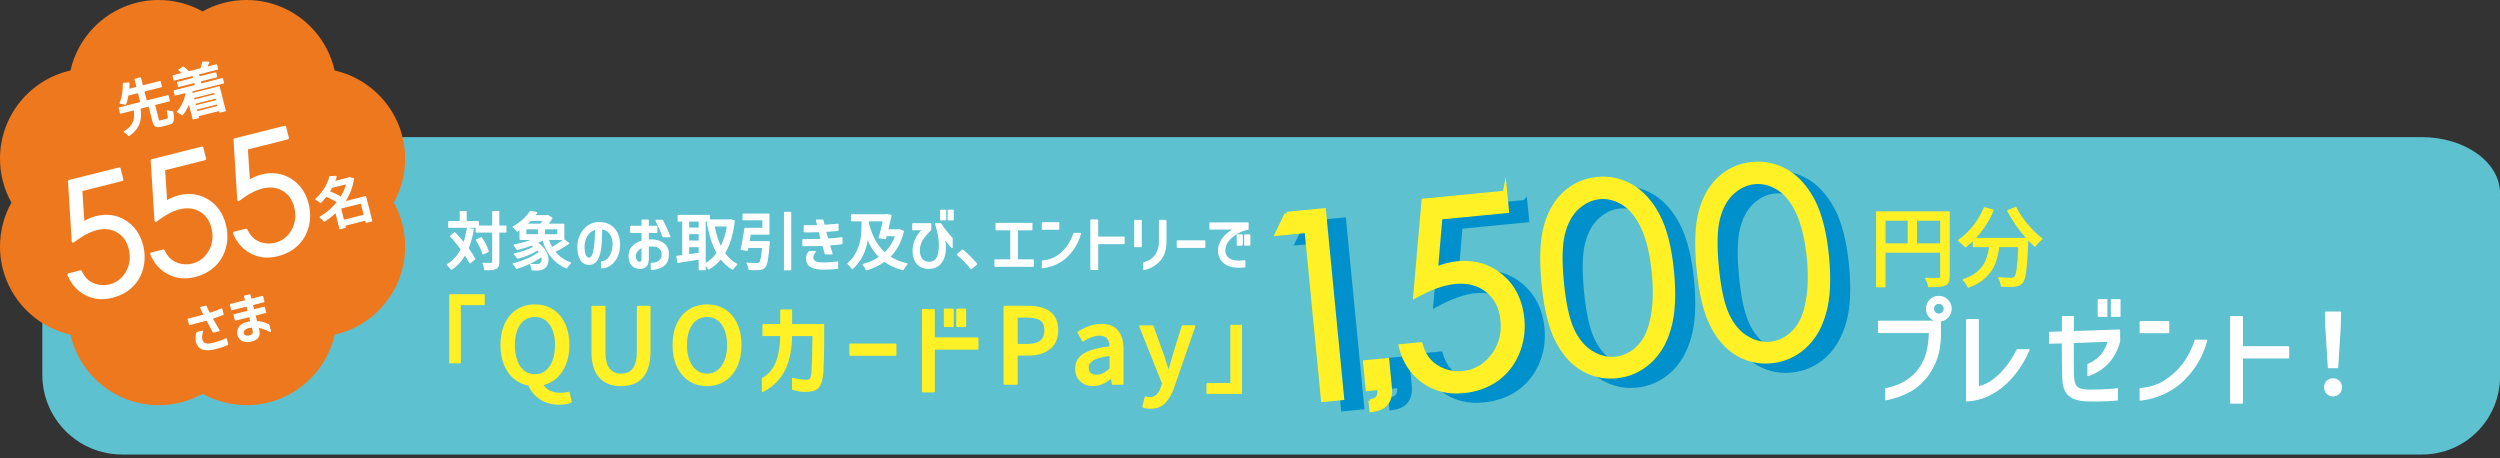 <?xml version="1.0" encoding="UTF-8"?>
<svg id="_レイヤー_1" data-name="レイヤー 1" xmlns="http://www.w3.org/2000/svg" viewBox="0 0 1200 220">
  <rect x="0" y="0" width="1200" height="220" fill="#333333" stroke="none"/>
  <defs>
    <style>
      .cls-1, .cls-2, .cls-3, .cls-4 {
        stroke-width: 0px;
      }

      .cls-1, .cls-5 {
        fill: #0090cb;
      }

      .cls-6, .cls-7, .cls-8, .cls-9 {
        stroke: #fff125;
      }

      .cls-6, .cls-8, .cls-10, .cls-5 {
        stroke-miterlimit: 10;
      }

      .cls-6, .cls-10 {
        fill: none;
        stroke-width: 2.21px;
      }

      .cls-2 {
        fill: #5dc1cf;
      }

      .cls-7, .cls-8, .cls-9, .cls-4 {
        fill: #fff125;
      }

      .cls-7, .cls-9, .cls-11, .cls-12 {
        stroke-linecap: round;
        stroke-linejoin: round;
      }

      .cls-7, .cls-11 {
        stroke-width: .63px;
      }

      .cls-8, .cls-5 {
        stroke-width: 1.57px;
      }

      .cls-3 {
        fill: #ed781e;
      }

      .cls-10, .cls-5 {
        stroke: #0090cb;
      }

      .cls-9 {
        stroke-width: .94px;
      }

      .cls-11, .cls-12 {
        fill: #fff;
        stroke: #fff;
      }

      .cls-12 {
        stroke-width: 1.25px;
      }
    </style>
  </defs>
  <path class="cls-2" d="M1200,92.69c0-14.84-16.85-26.88-37.64-26.88H57.95c-20.79,0-37.64,12.03-37.64,26.88v87.19c0,21.14,17.14,38.28,38.28,38.28h1104.04c20.64,0,37.37-16.73,37.37-37.37v-88.1Z"/>
  <g>
    <path class="cls-11" d="M227.12,110.08c-.59,3.5-1.43,6.54-2.52,9.13,1.48,2,2.56,3.69,3.25,5.07l-2.28,1.91c-.57-1.23-1.36-2.6-2.37-4.1-1.64,2.93-3.82,5.31-6.55,7.13-.18-.28-.48-.66-.88-1.12-.4-.46-.75-.82-1.03-1.06,2.87-1.72,5.12-4.19,6.74-7.4-1.68-2.29-3.41-4.39-5.19-6.31l1.97-1.61c1.25,1.32,2.73,2.99,4.43,5.04.71-2.08,1.26-4.43,1.67-7.04l2.76.37ZM242.8,111.32h-3.43v14.48c0,.85-.11,1.51-.32,1.97-.21.46-.56.83-1.05,1.09-.49.22-1.14.38-1.96.46s-1.91.12-3.26.12c-.06-.42-.18-.92-.35-1.5s-.36-1.08-.56-1.5c1.42.04,2.36.06,2.82.06l1.15-.03c.26,0,.45-.05.56-.15s.17-.27.17-.52v-14.48h-7.95v-2.28h-13.17v-2.61h5.52v-4.8h2.73v4.8h5.86v2.15h7.01v-6.98h2.79v6.98h3.43v2.73ZM231.88,121.88c-.22-.89-.64-1.97-1.24-3.23-.61-1.26-1.25-2.4-1.94-3.41l2.31-1.09c.73,1.03,1.41,2.15,2.03,3.37.63,1.21,1.05,2.26,1.27,3.16l-2.43,1.21Z"/>
    <path class="cls-11" d="M272.96,116.78c-2,1.4-4.27,2.72-6.8,3.97,2.02,2.59,4.57,4.4,7.65,5.43-.28.26-.6.62-.96,1.08-.35.46-.64.89-.86,1.29-5.52-2.18-9.33-6.72-11.41-13.6-.91.57-1.86,1.08-2.85,1.55,1.76,1.17,3.08,2.49,3.95,3.96s1.31,2.9,1.31,4.29c0,.85-.16,1.62-.49,2.31-.32.69-.79,1.22-1.4,1.61-.51.32-1,.55-1.49.68-.49.13-1.06.2-1.73.2-.45,0-1.25-.02-2.43-.06-.04-.42-.13-.87-.26-1.34-.13-.46-.3-.86-.5-1.18.89.08,1.8.12,2.73.12.42,0,.79-.03,1.09-.09.3-.06.58-.19.82-.4.63-.4.94-1.11.94-2.12,0-.53-.08-1.03-.24-1.52-1.62,1.21-3.51,2.33-5.68,3.35s-4.28,1.83-6.34,2.44c-.18-.32-.44-.69-.76-1.09-.32-.41-.62-.74-.88-1,2.27-.53,4.57-1.3,6.92-2.34,2.35-1.03,4.27-2.13,5.77-3.31-.32-.46-.65-.86-.97-1.18-1.29.85-2.81,1.63-4.55,2.35-1.74.72-3.44,1.28-5.1,1.69-.32-.57-.83-1.21-1.52-1.94,1.7-.34,3.43-.83,5.2-1.46s3.26-1.29,4.48-2c-.32-.26-.77-.58-1.33-.94-2.17.83-4.5,1.55-7.01,2.15-.61-.95-1.09-1.63-1.46-2.03,1.68-.32,3.35-.72,5.02-1.2,1.67-.47,3.19-1,4.57-1.59h-6.71v-4.88c-.71.48-1.19.8-1.46.94-.22-.34-.52-.71-.89-1.09-.37-.38-.71-.68-1.02-.88,1.84-.99,3.48-2.15,4.9-3.48,1.43-1.32,2.58-2.65,3.47-3.99l2.91.61c-.42.63-.79,1.12-1.09,1.49h6.04l.45-.12,1.91,1.24c-.53.87-1.24,1.86-2.15,2.97h7.83v7.19h-7.5c.51,1.5,1.12,2.86,1.85,4.1.99-.57,2.02-1.2,3.08-1.91,1.06-.71,1.96-1.36,2.69-1.94l2.25,1.67ZM252.33,109.77v2.97h6.16v-2.97h-6.16ZM254.69,105.71c-.65.67-1.33,1.32-2.06,1.97h6.83c.47-.53.97-1.18,1.52-1.97h-6.28ZM267.8,112.75v-2.97h-6.55v2.97h6.55Z"/>
    <path class="cls-11" d="M293.57,113.26c-.48-1.03-1.13-1.85-1.96-2.44-.83-.6-1.79-.89-2.88-.89,0,3.58-.15,6.58-.45,9s-.88,4.34-1.75,5.77-2.1,2.14-3.72,2.14c-1.82,0-3.17-.77-4.05-2.29-.88-1.53-1.33-3.55-1.35-6.06.02-1.98.42-3.82,1.21-5.52.79-1.7,1.88-3.09,3.26-4.16,1.39-1.07,2.96-1.7,4.72-1.88.24-.02.61-.03,1.09-.03,1.92,0,3.59.41,5.01,1.23,1.42.82,2.52,2,3.32,3.54.8,1.54,1.25,3.36,1.35,5.46.04,1.92-.29,3.75-.99,5.48s-1.7,3.14-3.02,4.22c-1.32,1.08-2.84,1.65-4.58,1.71v-2.82c1.01-.06,1.94-.45,2.79-1.17.85-.72,1.53-1.74,2.03-3.07.5-1.32.76-2.89.76-4.69-.06-1.31-.33-2.49-.81-3.52ZM285.12,120.35c.51-2.48.76-5.4.76-8.75l-.03-1.64c-1.05.2-2.01.72-2.87,1.56-.86.84-1.53,1.88-2,3.11s-.71,2.51-.71,3.82c0,1.68.21,3,.62,3.98.41.97,1.02,1.49,1.81,1.55,1.11.06,1.92-1.15,2.43-3.63Z"/>
    <path class="cls-11" d="M308.25,111.5h-5.49v-2.79h5.49v-3.03h2.85v3.03h4.13v2.79h-4.13v3.85c.38-.08.84-.12,1.37-.12,2.1,0,3.86.41,5.28,1.24.89.53,1.61,1.23,2.17,2.11.56.88.83,1.98.83,3.29,0,1.68-.26,2.97-.77,3.87-.52.9-1.18,1.6-1.99,2.11-.65.38-1.47.71-2.47.99-1,.27-1.96.41-2.87.41v-2.82c1.29,0,2.3-.19,3.01-.58.75-.38,1.31-.86,1.68-1.43.37-.57.56-1.29.56-2.18,0-1.52-.49-2.63-1.47-3.34-.98-.71-2.42-1-4.32-.88h-.27c-.18,0-.42.04-.73.12v6.25c-.06,1.52-.34,2.56-.85,3.13-.83.95-1.91,1.36-3.25,1.24-.71,0-1.48-.18-2.31-.54-.83-.41-1.49-1.08-1.97-2.03s-.73-2.05-.73-3.31c0-.97.19-1.92.58-2.85.4-.93,1.1-1.77,2.09-2.53.99-.76,2.18-1.35,3.58-1.78v-4.22ZM308.25,118.6c-1.05.49-1.88,1.13-2.49,1.94-.61.81-.91,1.66-.91,2.55,0,.48.11.96.32,1.43.21.46.47.83.79,1.09.31.26.6.37.86.33.06.06.21.06.44,0,.23-.06.45-.18.65-.36s.31-.43.33-.76v-6.22ZM317.96,105.8c1.27,2.45,2.46,5.04,3.55,7.77h-3.19c-.89-2.41-2.03-5-3.43-7.77h3.07Z"/>
    <path class="cls-11" d="M352.37,106.01c-.67,6.31-2.22,11.49-4.64,15.54,1.64,2.35,3.6,4.12,5.89,5.31-.32.28-.68.65-1.06,1.11-.38.46-.68.86-.88,1.2-2.21-1.28-4.11-2.97-5.71-5.1-1.54,1.98-3.47,3.66-5.8,5.04-.2-.35-.47-.73-.8-1.15-.33-.42-.65-.77-.96-1.03v2.49h-2.73v-5.19l-10.23,1.67-.52-2.82,1.37-.18,1.49-.18v-16.66h-2.22v-2.61h14.87v2.18h9.62l.49-.09,1.82.48ZM335.68,106.04h-5.19v3.52h5.19v-3.52ZM330.49,112.08v3.7h5.19v-3.7h-5.19ZM330.49,122.34l5.19-.73v-3.28h-5.19v4.01ZM338.41,126.77c2.23-1.17,4.19-2.93,5.89-5.28-1.84-3.26-3.28-7.41-4.31-12.47l2.73-.54c.73,3.96,1.82,7.38,3.28,10.26,1.56-2.95,2.65-6.4,3.28-10.35h-9.62v-2.34h-1.24v20.73Z"/>
    <path class="cls-11" d="M369.21,116.09c-.02.61-.06,1.02-.12,1.24-.26,3.5-.55,6.05-.85,7.66s-.72,2.69-1.24,3.23c-.32.36-.69.63-1.09.79-.4.16-.93.26-1.58.3-.45.06-1.06.09-1.85.09-.91,0-1.87-.03-2.88-.09-.04-.46-.15-.97-.33-1.52-.18-.55-.41-1.02-.7-1.43,1.48.14,3.02.21,4.64.21.34,0,.62-.02.82-.06.2-.04.38-.13.55-.27.34-.3.64-1.05.88-2.23.24-1.18.47-2.96.67-5.33h-7.19l-.3,1.46-2.82-.46c.3-1.29.62-2.88.96-4.75.33-1.87.61-3.63.84-5.26h8.65v-4.25h-9.56v-2.61h12.32v9.5h-8.95l-.49,2.94-.15.82h9.8ZM376.62,101.98h2.85v27.46h-2.85v-27.46Z"/>
    <path class="cls-11" d="M386.07,108.38c.51.02,1.35.03,2.52.03h3.98c-.32-1.21-.54-2.12-.64-2.73h3l.15.73c.1.48.25,1.08.45,1.79.36-.02.96-.06,1.78-.12s1.57-.12,2.26-.18l2.61-.24v2.82c-1.88.26-3.87.43-5.98.49.26,1.11.63,2.4,1.09,3.85,2.49-.16,4.76-.38,6.83-.67v2.76c-1.15.2-3.18.4-6.07.61.26.99.7,2.43,1.3,4.31h-3.16l-.42-1.52-.73-2.61-3.91.12-5.71.03v-2.73c3.18-.04,6.12-.1,8.83-.18l-.97-3.82c-2.02.08-3.78.12-5.28.12l-1.94-.03v-2.82ZM391.29,120.76c-.83,1.2-1.24,2.12-1.24,2.79,0,.47.15.92.45,1.37.36.53.92.89,1.67,1.08.75.19,1.89.29,3.43.29,1.96,0,4.1-.16,6.4-.49v2.91c-.91.12-1.98.22-3.22.3-1.23.08-2.38.12-3.43.12-2.83,0-4.9-.41-6.19-1.24-1.3-.83-1.94-2.14-1.94-3.94,0-.57.09-1.1.26-1.59.17-.5.5-1.03.99-1.59h2.82Z"/>
    <path class="cls-11" d="M433.58,111.05c-1.17,4.98-3.37,9.04-6.58,12.2,2.41,1.6,5.19,2.75,8.35,3.46-.3.3-.65.73-1.03,1.27-.38.55-.69,1.03-.91,1.46-3.48-.93-6.43-2.31-8.86-4.13-2.49,1.8-5.37,3.19-8.65,4.16-.16-.38-.4-.82-.71-1.32-.31-.49-.61-.88-.89-1.17,3.05-.79,5.72-1.98,8.01-3.58-2.43-2.33-4.41-5.37-5.95-9.14-.79,6.09-3.22,10.99-7.28,14.69-.22-.37-.54-.79-.94-1.28-.41-.49-.77-.86-1.09-1.12,1.92-1.74,3.38-3.67,4.38-5.78,1-2.11,1.65-4.18,1.96-6.19.3-2.01.46-4.12.46-6.33v-2.34h-5.1v-2.76h16.2l.52-.12,2.18.37c-.53,2.53-1.05,4.85-1.58,6.98h5.07l.52-.12,1.94.79ZM416.71,107.01c1.56,6.31,4.21,11.14,7.95,14.47,2.49-2.33,4.27-5.14,5.34-8.43h-4.64l-.39,1.46-2.91-.43c.75-2.63,1.43-5.35,2.03-8.16h-7.37v1.09Z"/>
    <path class="cls-11" d="M438.18,110.23v-2.79h8.5v2.88c-.59.55-1.42,1.43-2.49,2.64-.95,1.09-1.68,2.25-2.2,3.47-.52,1.23-.77,2.43-.77,3.63,0,1.88.41,3.34,1.23,4.37.82,1.03,2,1.55,3.54,1.55,1.68,0,2.93-.67,3.75-2.02.82-1.35,1.23-3.43,1.23-6.27,0-1.64-.15-3.23-.45-4.78s-.76-3.37-1.37-5.48h2.37c1.32,2.06,3.14,4.37,5.46,6.92v4.46c-1.11-1.09-2.37-2.68-3.76-4.77.34,2.02.52,3.71.52,5.07-.02,1.88-.33,3.55-.94,5.01-.61,1.46-1.5,2.6-2.69,3.41s-2.61,1.23-4.29,1.23c-2.47,0-4.36-.81-5.67-2.43-1.32-1.62-1.91-3.82-1.79-6.62.14-1.88.61-3.63,1.4-5.23.79-1.61,1.89-3.03,3.31-4.26h-4.86ZM451.56,100.97h2.31v4.49h-2.31v-4.49ZM455.17,100.97h2.31v4.49h-2.31v-4.49Z"/>
    <path class="cls-11" d="M466.19,128.92c-.93-1.15-1.99-2.33-3.19-3.54s-2.34-2.26-3.43-3.17l2.49-2.18c1.05.87,2.21,1.94,3.47,3.2s2.34,2.43,3.23,3.51l-2.58,2.18Z"/>
    <path class="cls-11" d="M477.63,124.8h7.62v-14.57h-7.07v-2.94h17.08v2.94h-6.95v14.57h7.59v2.94h-18.27v-2.94Z"/>
    <path class="cls-11" d="M500.38,106.98h7.77v2.97h-7.77v-2.97ZM518.59,112.08c-.75,2.79-1.92,5.31-3.52,7.56s-3.33,4-5.19,5.28c-1.62,1.09-3.19,1.91-4.72,2.44-1.53.54-3.12.91-4.78,1.11v-3.12c1.4-.1,2.74-.37,4.04-.82s2.61-1.17,3.95-2.18c3.3-2.43,5.67-5.85,7.13-10.26h3.1Z"/>
    <path class="cls-11" d="M539.52,116.88h-12.68v12.41h-3.16v-23.67h3.16v8.25h12.68v3Z"/>
    <path class="cls-11" d="M544.73,105.86h3v12.47h-3v-12.47ZM549.1,126.13c1.84-.43,3.4-1.26,4.67-2.52.83-.85,1.5-1.9,2.02-3.16.52-1.25.78-2.71.81-4.37v-10.23h3v10.23c-.02,4.43-1.38,7.79-4.07,10.08-1.07.91-2.12,1.6-3.16,2.08-1.03.47-2.12.84-3.28,1.11v-3.22Z"/>
    <path class="cls-11" d="M565.14,115.66h13.11v3h-13.11v-3Z"/>
    <path class="cls-11" d="M580.82,109.86v-2.79h18.21v2.94c-1.64.22-3.23.78-4.76,1.67-3.52,2.02-5.58,4.27-6.19,6.74-.16.69-.24,1.29-.24,1.82,0,.75.14,1.43.42,2.06.38.85,1,1.53,1.84,2.05.84.52,1.83.83,2.96.96.67.06,1.26.09,1.79.09.79,0,1.66-.07,2.61-.21v2.88c-.71.08-1.55.12-2.52.12-.61,0-1.28-.02-2-.06-2.25-.18-4.08-.9-5.49-2.15-1.68-1.5-2.52-3.38-2.52-5.64,0-.2.02-.55.06-1.03.32-1.98,1.06-3.69,2.2-5.11,1.14-1.43,2.9-2.87,5.26-4.32h-11.62ZM593.93,112.81h2.31v4.8h-2.31v-4.8ZM597.54,112.81h2.31v4.8h-2.31v-4.8Z"/>
  </g>
  <g>
    <path class="cls-9" d="M216.07,141.69h16.15v4.31h-11.49v27.94h-4.66v-32.25Z"/>
    <path class="cls-9" d="M259.45,191.32c-2.48-1.66-4.3-3.87-5.47-6.65-2.68-.47-5.01-1.53-7-3.19s-3.54-3.84-4.64-6.55c-1.1-2.71-1.65-5.82-1.65-9.33,0-3.88.68-7.26,2.03-10.13,1.35-2.88,3.24-5.07,5.67-6.6,2.42-1.52,5.21-2.28,8.35-2.28s5.98.76,8.4,2.28c2.42,1.52,4.31,3.72,5.67,6.6,1.35,2.87,2.03,6.25,2.03,10.13,0,3.41-.53,6.44-1.58,9.1-1.05,2.66-2.53,4.82-4.41,6.5-1.89,1.67-4.11,2.77-6.65,3.31.8,1.5,1.98,2.63,3.54,3.39s3.3,1.13,5.24,1.13c1.37,0,2.67-.18,3.91-.55l1.1,4.36c-.64.3-1.45.53-2.43.7-.99.17-2.06.25-3.24.25-3.44,0-6.4-.83-8.88-2.48ZM262.09,178.35c1.52-1.17,2.7-2.85,3.54-5.04.84-2.19,1.25-4.76,1.25-7.7s-.42-5.32-1.25-7.42c-.84-2.11-2.02-3.72-3.54-4.84-1.52-1.12-3.3-1.68-5.34-1.68s-3.82.56-5.34,1.68c-1.52,1.12-2.69,2.73-3.51,4.84-.82,2.11-1.23,4.58-1.23,7.42s.41,5.51,1.23,7.7c.82,2.19,1.99,3.87,3.51,5.04,1.52,1.17,3.3,1.75,5.34,1.75s3.82-.59,5.34-1.75Z"/>
    <path class="cls-9" d="M287.94,180.93c-2.41-2.63-3.61-6.81-3.61-12.56v-21.12h5.82v21.52c0,3.95.7,6.77,2.11,8.48,1.4,1.71,3.34,2.56,5.82,2.56,5.38,0,8.08-3.68,8.08-11.03v-21.52h5.62v21.12c0,11-4.56,16.5-13.69,16.5-4.35,0-7.72-1.31-10.13-3.94Z"/>
    <path class="cls-9" d="M331,182.51c-2.42-1.57-4.31-3.8-5.67-6.7-1.36-2.89-2.03-6.3-2.03-10.21s.68-7.26,2.03-10.13c1.35-2.88,3.24-5.07,5.67-6.6,2.42-1.52,5.21-2.28,8.35-2.28s5.98.76,8.4,2.28c2.42,1.52,4.31,3.72,5.67,6.6,1.35,2.87,2.03,6.25,2.03,10.13s-.68,7.32-2.03,10.21-3.25,5.12-5.69,6.7c-2.44,1.57-5.23,2.36-8.38,2.36s-5.93-.79-8.35-2.36ZM344.67,178.05c1.54-1.17,2.73-2.82,3.56-4.96.84-2.14,1.25-4.63,1.25-7.47s-.42-5.32-1.25-7.42c-.84-2.11-2.02-3.72-3.54-4.84-1.52-1.12-3.3-1.68-5.34-1.68s-3.82.56-5.34,1.68c-1.52,1.12-2.69,2.73-3.51,4.84-.82,2.11-1.23,4.58-1.23,7.42s.42,5.33,1.25,7.47c.84,2.14,2.01,3.79,3.54,4.96,1.52,1.17,3.28,1.76,5.29,1.76s3.78-.59,5.32-1.76Z"/>
    <path class="cls-9" d="M366.44,160.85v-4.86h8.53v-7.02h4.77v7.02h15.4v6.32c0,6.72-.12,12.05-.35,16-.2,2.61-.59,4.56-1.18,5.84-.59,1.29-1.28,2.14-2.08,2.56-.8.42-1.89.69-3.26.83-.8.07-1.39.1-1.76.1-.87,0-1.68-.06-2.43-.18s-1.45-.25-2.08-.4c-.64-.15-1.09-.26-1.36-.33v-4.91c.9.27,1.94.48,3.11.65,1.17.17,2.27.27,3.31.3.63-.03,1.13-.13,1.48-.28.35-.15.64-.48.88-1,.23-.52.4-1.29.5-2.33.13-1.64.25-4.13.35-7.47.1-3.34.15-6.4.15-9.18v-1.66h-10.68c-.03,6.35-1.08,11.75-3.13,16.2-2.06,4.45-5.54,7.99-10.46,10.63v-5.92c3.18-1.77,5.42-4.44,6.75-8,1.32-3.56,2.01-7.87,2.08-12.91h-8.53Z"/>
    <path class="cls-9" d="M408.16,165.36h21.67v4.96h-21.67v-4.96Z"/>
    <path class="cls-9" d="M469.2,167.37h-20.97v20.51h-5.22v-39.12h5.22v13.64h20.97v4.97ZM453.51,148.61h3.81v7.92h-3.81v-7.92ZM459.47,148.61h3.81v7.92h-3.81v-7.92Z"/>
    <path class="cls-9" d="M493.38,147.25c9.4,0,14.09,3.73,14.09,11.19,0,3.88-1.26,6.81-3.79,8.8-2.53,1.99-5.89,2.98-10.11,2.98h-5.57v13.99h-5.82v-36.97h11.18ZM493.03,165.56c2.98,0,5.17-.58,6.6-1.73s2.13-2.95,2.13-5.39-.73-4-2.18-4.99-3.7-1.48-6.75-1.48h-4.82v13.59h5.01Z"/>
    <path class="cls-9" d="M518.81,182.69c-1.51-1.45-2.26-3.38-2.26-5.79,0-2.94,1.31-5.23,3.94-6.85,2.62-1.62,6.81-2.75,12.56-3.39-.07-4.01-1.82-6.02-5.27-6.02-2.37,0-5.03.94-7.97,2.81l-2.16-3.91c3.81-2.41,7.52-3.61,11.14-3.61,3.38,0,5.89,1.01,7.55,3.03,1.66,2.02,2.48,4.91,2.48,8.65v16.6h-4.71l-.45-3.16h-.2c-2.94,2.54-5.87,3.81-8.78,3.81-2.41,0-4.36-.73-5.87-2.18ZM529.69,179.53c1.04-.52,2.16-1.33,3.36-2.43v-6.77c-3.95.47-6.75,1.2-8.43,2.21-1.67,1-2.51,2.33-2.51,3.96,0,1.3.39,2.26,1.18,2.88.79.62,1.83.93,3.13.93,1.14,0,2.22-.26,3.26-.78Z"/>
    <path class="cls-9" d="M548.8,195.2l1.1-4.51c.9.27,1.57.4,2.01.4,2.67,0,4.6-1.72,5.77-5.17l.55-1.91-10.93-27.39h5.92l5.12,14.19c.4,1.1.73,2.17,1,3.21l1.51,4.56h.25l2.16-7.78,4.41-14.19h5.62l-10.13,29.24c-1.17,3.24-2.59,5.7-4.26,7.37-1.67,1.67-3.88,2.51-6.62,2.51-1.3,0-2.46-.18-3.46-.55Z"/>
    <path class="cls-9" d="M595.7,188.63h-16.15v-4.31h11.49v-27.94h4.66v32.25Z"/>
  </g>
  <g>
    <path class="cls-7" d="M935.56,132.71c0,1.15-.15,2.04-.46,2.67-.31.63-.84,1.11-1.6,1.45-.7.28-1.63.47-2.8.57-1.16.1-2.8.15-4.9.15-.08-.56-.27-1.23-.55-2-.28-.77-.57-1.41-.88-1.91,1.79.06,3.06.08,3.78.08l2.4-.04c.39,0,.67-.07.82-.21.15-.14.23-.41.23-.8v-11.69h-26.87v16.61h-3.91v-35.82h34.73v30.95ZM904.74,105.63v11.48h11.27v-11.48h-11.27ZM919.88,117.11h11.73v-11.48h-11.73v11.48Z"/>
    <path class="cls-7" d="M967.56,99.61c1.32,2.69,3.16,5.44,5.51,8.24,2.36,2.8,4.7,5.06,7.02,6.77-.53.45-1.12,1.01-1.77,1.68-.64.67-1.15,1.28-1.51,1.81-1.21-1.04-2.38-2.19-3.53-3.45,0,.84-.01,1.39-.04,1.64-.28,6.48-.6,11.1-.97,13.88-.37,2.77-.9,4.57-1.6,5.38-.45.56-.92.96-1.43,1.2-.51.24-1.18.41-2.02.53-.67.08-1.54.13-2.61.13-1.26,0-2.57-.04-3.91-.13-.03-.59-.16-1.26-.4-2-.24-.74-.54-1.39-.9-1.96,1.99.2,3.97.29,5.93.29.45,0,.81-.04,1.07-.13.27-.08.51-.24.74-.46.48-.51.87-1.87,1.18-4.1.31-2.23.56-5.77.76-10.62h-9.71c-.39,3.08-1.05,5.81-1.98,8.18-.92,2.37-2.4,4.53-4.42,6.48-2.02,1.95-4.74,3.55-8.16,4.81-.22-.5-.58-1.11-1.07-1.83-.49-.72-.96-1.27-1.41-1.66,3.05-1.01,5.47-2.32,7.23-3.93,1.77-1.61,3.05-3.39,3.85-5.34.8-1.95,1.37-4.18,1.7-6.71h-7.86v-3.24c-1.15,1.18-2.42,2.31-3.83,3.41-.34-.42-.86-.95-1.56-1.6-.7-.65-1.29-1.15-1.77-1.51,2.63-1.77,5.04-4.03,7.23-6.79,2.19-2.76,3.92-5.72,5.21-8.89l4.16,1.22c-1.07,2.52-2.36,4.94-3.89,7.25-1.53,2.31-3.2,4.42-5.02,6.33h25.31c-1.77-1.93-3.47-4.07-5.11-6.41s-3.05-4.66-4.23-6.96l3.78-1.51Z"/>
    <path class="cls-11" d="M901.77,159.53v-5.31h29.58v6.27c0,4.64-.7,8.76-2.1,12.38-1.4,3.61-3.25,6.71-5.55,9.29-1.98,2.23-4.14,4.02-6.48,5.37-3.83,2.12-7.83,3.57-12.01,4.35v-5.26c2.44-.5,4.73-1.21,6.85-2.15,2.12-.94,4.18-2.27,6.16-4.01,2.37-2.16,4.25-4.85,5.63-8.07,1.38-3.22,2.16-7.51,2.34-12.85h-24.43ZM926.47,144.02c1.13-1.13,2.51-1.7,4.14-1.7s3.02.58,4.17,1.73c1.15,1.15,1.73,2.54,1.73,4.17s-.58,3.01-1.73,4.14c-1.15,1.13-2.54,1.7-4.17,1.7s-3.01-.57-4.14-1.7c-1.13-1.13-1.7-2.51-1.7-4.14s.57-3.03,1.7-4.19ZM933.27,148.21c0-.78-.26-1.42-.77-1.91-.51-.5-1.14-.75-1.88-.75s-1.36.25-1.86.75c-.5.49-.74,1.13-.74,1.91s.25,1.36.74,1.86c.49.5,1.12.75,1.86.75s1.37-.25,1.88-.75c.51-.49.77-1.12.77-1.86Z"/>
    <path class="cls-11" d="M973.9,167.92c-1.7,4.04-3.89,7.77-6.58,11.21-2.69,3.43-5.51,6.12-8.45,8.07-2.66,1.77-5.13,3.04-7.43,3.8-2.3.76-4.76,1.23-7.38,1.41v-38.98h5.47v32.29c2.83-.6,5.36-1.81,7.59-3.61,2.27-1.77,4.3-3.81,6.11-6.11,1.81-2.3,3.49-4.99,5.05-8.07h5.63Z"/>
    <path class="cls-11" d="M983.83,164.68v-5.1l6.21-.21v-7.38h5.1v7.22l22.2-.75.05,5.31c-1.1,4.11-2.89,7.53-5.37,10.25-2.48,2.73-5.74,4.82-9.77,6.27v-5.31c2.65-1.17,4.76-2.67,6.32-4.51,1.56-1.84,2.73-4.09,3.51-6.75l-16.94.64-.05,7.81c0,3.47.05,6.46.16,8.98.14,1.59.44,2.82.9,3.67s1.15,1.46,2.07,1.83c.92.37,2.23.59,3.93.66h1.59c2.19,0,4.58-.06,7.14-.19,2.57-.12,4.38-.29,5.44-.5v5.31c-3.29.32-6.66.48-10.09.48-1.91,0-3.38-.02-4.41-.05-3.86-.11-6.7-.94-8.53-2.5s-2.84-4.04-3.05-7.44c-.18-6.27-.27-12.23-.27-17.9l-6.16.16ZM1007.2,143.91h4.04v7.86h-4.04v-7.86ZM1013.52,143.91h4.03v7.86h-4.03v-7.86Z"/>
    <path class="cls-11" d="M1027.33,154.43h13.6v5.2h-13.6v-5.2ZM1059.2,163.35c-1.31,4.89-3.36,9.3-6.16,13.23-2.8,3.93-5.82,7.01-9.08,9.24-2.83,1.91-5.58,3.34-8.26,4.27-2.67.94-5.46,1.59-8.37,1.94v-5.47c2.44-.18,4.8-.65,7.06-1.43,2.26-.78,4.57-2.05,6.9-3.83,5.77-4.25,9.93-10.23,12.48-17.95h5.42Z"/>
    <path class="cls-11" d="M1098.5,171.74h-22.2v21.72h-5.52v-41.43h5.52v14.45h22.2v5.26Z"/>
    <path class="cls-11" d="M1117.01,188.82c-.76-.76-1.14-1.73-1.14-2.9s.38-2.13,1.14-2.89c.76-.76,1.71-1.14,2.84-1.14s2.08.38,2.84,1.14,1.14,1.73,1.14,2.89-.38,2.14-1.14,2.9-1.71,1.14-2.84,1.14-2.08-.38-2.84-1.14ZM1117.67,176.41l-1.22-19.55-.16-7.01h7.12l-.16,7.01-1.22,19.55h-4.35Z"/>
  </g>
  <g>
    <g>
      <g>
        <g>
          <path class="cls-10" d="M627.34,107.23l17.67-1.71,8.72,89.92-8.93.87-7.86-81.12-14.12,1.37,4.53-9.32Z"/>
          <path class="cls-10" d="M732.04,97.08l.83,8.56-31.95,3.1-2.12,24.96c3.8-1.53,7.26-2.44,10.4-2.74,8.18-.79,15.2,1.29,21.04,6.26,5.84,4.97,9.18,11.73,10.01,20.29.57,5.91-.27,11.46-2.52,16.66-2.25,5.19-5.59,9.33-10,12.41-4.41,3.08-9.67,4.92-15.79,5.51-7.29.71-13.66-.93-19.11-4.9-5.44-3.98-9-9.46-10.67-16.46l9.23-.89c1.03,3.4,2.47,6.1,4.33,8.1,1.86,2,4.23,3.53,7.11,4.58,2.88,1.06,5.83,1.44,8.84,1.15,5.91-.57,10.77-3.3,14.57-8.19,3.81-4.88,5.38-10.69,4.73-17.4-.59-6.06-2.98-10.8-7.18-14.22-4.2-3.41-9.5-4.81-15.9-4.19-5.3.51-11.56,2.74-18.79,6.69l3.98-45.49,38.94-3.77Z"/>
          <path class="cls-10" d="M750.7,140.69c-1.15-11.86-.77-21.15,1.15-27.88,1.92-6.73,5.04-11.99,9.36-15.78s9.36-5.97,15.1-6.53c5.83-.56,11.27.61,16.32,3.51,5.05,2.9,9.28,7.58,12.68,14.04,3.4,6.46,5.65,15.35,6.75,26.68,1.09,11.29.61,20.41-1.45,27.35-2.06,6.95-5.31,12.35-9.75,16.22-4.44,3.86-9.57,6.08-15.4,6.65-5.75.56-11.08-.59-16.01-3.45-4.93-2.85-9-7.43-12.22-13.72-3.22-6.29-5.4-15.32-6.55-27.1ZM759.22,140.02c.99,10.16,2.64,17.75,4.95,22.77,2.32,5.03,5.38,8.71,9.19,11.06,3.81,2.35,7.68,3.33,11.64,2.95,3.99-.39,7.59-2.06,10.8-5.03,3.21-2.97,5.45-7.17,6.74-12.6,1.62-6.62,1.99-14.44,1.12-23.45-.88-9.05-2.6-16.37-5.15-21.95-2.56-5.58-5.73-9.53-9.51-11.86-3.78-2.33-7.63-3.31-11.54-2.93-3.99.39-7.61,2.09-10.86,5.1-3.25,3.01-5.53,7.21-6.86,12.58-1.33,5.38-1.5,13.17-.51,23.36Z"/>
          <path class="cls-10" d="M825.09,133.48c-1.15-11.86-.77-21.15,1.15-27.88s5.04-11.99,9.36-15.78c4.32-3.79,9.36-5.97,15.1-6.53,5.83-.56,11.27.61,16.32,3.51,5.05,2.9,9.28,7.58,12.68,14.04,3.4,6.46,5.65,15.35,6.75,26.68,1.09,11.29.61,20.41-1.45,27.35-2.06,6.95-5.31,12.35-9.75,16.22-4.44,3.86-9.57,6.08-15.4,6.64-5.75.56-11.08-.59-16.01-3.44-4.93-2.86-9-7.43-12.22-13.72-3.22-6.29-5.4-15.32-6.55-27.1ZM833.61,132.81c.99,10.16,2.64,17.75,4.95,22.77,2.32,5.03,5.38,8.71,9.19,11.06,3.81,2.35,7.68,3.33,11.64,2.95,3.99-.39,7.59-2.06,10.8-5.03,3.21-2.97,5.45-7.17,6.74-12.6,1.62-6.62,1.99-14.44,1.12-23.45-.88-9.05-2.6-16.37-5.15-21.95-2.56-5.58-5.73-9.53-9.51-11.86-3.78-2.33-7.63-3.31-11.54-2.93-3.99.39-7.61,2.09-10.86,5.1-3.25,3.01-5.53,7.21-6.86,12.58-1.33,5.38-1.5,13.17-.51,23.36Z"/>
        </g>
        <g>
          <path class="cls-1" d="M627.34,107.23l17.67-1.71,8.72,89.92-8.93.87-7.86-81.12-14.12,1.37,4.53-9.32Z"/>
          <path class="cls-1" d="M732.04,97.08l.83,8.56-31.95,3.1-2.12,24.96c3.8-1.53,7.26-2.44,10.4-2.74,8.18-.79,15.2,1.29,21.04,6.26,5.84,4.97,9.18,11.73,10.01,20.29.57,5.91-.27,11.46-2.52,16.66-2.25,5.19-5.59,9.33-10,12.41-4.41,3.08-9.67,4.92-15.79,5.51-7.29.71-13.66-.93-19.11-4.9-5.44-3.98-9-9.46-10.67-16.46l9.23-.89c1.03,3.4,2.47,6.1,4.33,8.1,1.86,2,4.23,3.53,7.11,4.58,2.88,1.06,5.83,1.44,8.84,1.15,5.91-.57,10.77-3.3,14.57-8.19,3.81-4.88,5.38-10.69,4.73-17.4-.59-6.06-2.98-10.8-7.18-14.22-4.2-3.41-9.5-4.81-15.9-4.19-5.3.51-11.56,2.74-18.79,6.69l3.98-45.49,38.94-3.77Z"/>
          <path class="cls-1" d="M750.7,140.69c-1.15-11.86-.77-21.15,1.15-27.88,1.92-6.73,5.04-11.99,9.36-15.78s9.36-5.97,15.1-6.53c5.83-.56,11.27.61,16.32,3.51,5.05,2.9,9.28,7.58,12.68,14.04,3.4,6.46,5.65,15.35,6.75,26.68,1.09,11.29.61,20.41-1.45,27.35-2.06,6.95-5.31,12.35-9.75,16.22-4.44,3.86-9.57,6.08-15.4,6.65-5.75.56-11.08-.59-16.01-3.45-4.93-2.85-9-7.43-12.22-13.72-3.22-6.29-5.4-15.32-6.55-27.1ZM759.22,140.02c.99,10.16,2.64,17.75,4.95,22.77,2.32,5.03,5.38,8.71,9.19,11.06,3.81,2.35,7.68,3.33,11.64,2.95,3.99-.39,7.59-2.06,10.8-5.03,3.21-2.97,5.45-7.17,6.74-12.6,1.62-6.62,1.99-14.44,1.12-23.45-.88-9.05-2.6-16.37-5.15-21.95-2.56-5.58-5.73-9.53-9.51-11.86-3.78-2.33-7.63-3.31-11.54-2.93-3.99.39-7.61,2.09-10.86,5.1-3.25,3.01-5.53,7.21-6.86,12.58-1.33,5.38-1.5,13.17-.51,23.36Z"/>
          <path class="cls-1" d="M825.09,133.48c-1.15-11.86-.77-21.15,1.15-27.88s5.04-11.99,9.36-15.78c4.32-3.79,9.36-5.97,15.1-6.53,5.83-.56,11.27.61,16.32,3.51,5.05,2.9,9.28,7.58,12.68,14.04,3.4,6.46,5.65,15.35,6.75,26.68,1.09,11.29.61,20.41-1.45,27.35-2.06,6.95-5.31,12.35-9.75,16.22-4.44,3.86-9.57,6.08-15.4,6.64-5.75.56-11.08-.59-16.01-3.44-4.93-2.86-9-7.43-12.22-13.72-3.22-6.29-5.4-15.32-6.55-27.1ZM833.61,132.81c.99,10.16,2.64,17.75,4.95,22.77,2.32,5.03,5.38,8.71,9.19,11.06,3.81,2.35,7.68,3.33,11.64,2.95,3.99-.39,7.59-2.06,10.8-5.03,3.21-2.97,5.45-7.17,6.74-12.6,1.62-6.62,1.99-14.44,1.12-23.45-.88-9.05-2.6-16.37-5.15-21.95-2.56-5.58-5.73-9.53-9.51-11.86-3.78-2.33-7.63-3.31-11.54-2.93-3.99.39-7.61,2.09-10.86,5.1-3.25,3.01-5.53,7.21-6.86,12.58-1.33,5.38-1.5,13.17-.51,23.36Z"/>
        </g>
      </g>
      <path class="cls-5" d="M667.19,191.45c3.67-.36,4.58-2.61,4.26-5.97l-5.61.54-1.28-13.26,11.01-1.07,1.28,13.26c.61,6.32-1.87,10.47-9.21,11.18l-.45-4.69Z"/>
    </g>
    <g>
      <g>
        <g>
          <path class="cls-6" d="M617.68,102.76l17.67-1.71,8.72,89.92-8.92.86-7.86-81.12-14.12,1.37,4.53-9.32Z"/>
          <path class="cls-6" d="M722.38,92.61l.83,8.56-31.95,3.1-2.12,24.96c3.8-1.52,7.26-2.44,10.4-2.74,8.18-.79,15.2,1.29,21.04,6.26,5.85,4.97,9.18,11.73,10.01,20.29.57,5.91-.27,11.46-2.52,16.66-2.25,5.19-5.58,9.33-10,12.42-4.41,3.08-9.67,4.92-15.78,5.51-7.3.71-13.67-.93-19.11-4.9-5.45-3.98-9-9.47-10.67-16.46l9.23-.89c1.03,3.4,2.47,6.1,4.33,8.1,1.86,2,4.23,3.53,7.11,4.58,2.88,1.06,5.83,1.44,8.84,1.15,5.91-.57,10.77-3.3,14.57-8.19,3.81-4.89,5.38-10.69,4.73-17.4-.59-6.06-2.98-10.8-7.18-14.22-4.2-3.41-9.5-4.81-15.9-4.19-5.3.51-11.56,2.74-18.79,6.7l3.98-45.49,38.94-3.78Z"/>
          <path class="cls-6" d="M741.05,136.21c-1.15-11.86-.76-21.15,1.16-27.88,1.92-6.73,5.04-11.98,9.36-15.78,4.32-3.79,9.36-5.96,15.1-6.52,5.83-.57,11.27.61,16.32,3.51,5.05,2.9,9.28,7.58,12.68,14.04,3.4,6.46,5.65,15.35,6.75,26.68,1.1,11.29.61,20.41-1.45,27.35-2.06,6.94-5.31,12.35-9.75,16.22-4.44,3.86-9.57,6.08-15.4,6.65-5.75.56-11.08-.59-16.01-3.45-4.93-2.86-9-7.43-12.22-13.72-3.22-6.29-5.4-15.32-6.55-27.1ZM749.56,135.54c.99,10.16,2.64,17.75,4.95,22.77,2.32,5.03,5.38,8.71,9.19,11.06,3.81,2.35,7.69,3.33,11.64,2.95,3.99-.39,7.59-2.07,10.8-5.03,3.21-2.97,5.45-7.17,6.74-12.6,1.62-6.62,1.99-14.44,1.12-23.45-.88-9.05-2.6-16.37-5.15-21.95-2.56-5.58-5.73-9.53-9.51-11.86-3.78-2.33-7.63-3.31-11.54-2.93-3.99.39-7.61,2.09-10.86,5.1-3.25,3.01-5.53,7.21-6.86,12.58-1.33,5.38-1.5,13.17-.51,23.36Z"/>
          <path class="cls-6" d="M815.44,129c-1.15-11.86-.76-21.15,1.16-27.88,1.92-6.73,5.04-11.98,9.36-15.78,4.32-3.79,9.36-5.96,15.1-6.52,5.83-.57,11.27.61,16.32,3.51s9.28,7.58,12.68,14.04c3.4,6.46,5.65,15.35,6.75,26.68,1.1,11.29.61,20.41-1.45,27.35-2.06,6.94-5.31,12.35-9.75,16.22-4.44,3.86-9.57,6.08-15.4,6.65-5.75.56-11.08-.59-16.01-3.45-4.93-2.86-9-7.43-12.22-13.72-3.22-6.29-5.4-15.32-6.55-27.1ZM823.95,128.33c.99,10.16,2.64,17.75,4.95,22.77,2.32,5.03,5.38,8.71,9.19,11.06s7.69,3.33,11.64,2.95c3.99-.39,7.59-2.07,10.8-5.03s5.45-7.17,6.74-12.6c1.62-6.62,1.99-14.44,1.12-23.45-.88-9.05-2.6-16.37-5.15-21.95-2.56-5.58-5.73-9.53-9.51-11.86-3.78-2.33-7.63-3.31-11.54-2.93-3.99.39-7.61,2.09-10.86,5.1-3.25,3.01-5.53,7.21-6.86,12.58-1.33,5.38-1.5,13.17-.51,23.36Z"/>
        </g>
        <g>
          <path class="cls-4" d="M617.68,102.76l17.67-1.71,8.72,89.92-8.92.86-7.86-81.12-14.12,1.37,4.53-9.32Z"/>
          <path class="cls-4" d="M722.38,92.61l.83,8.56-31.95,3.1-2.12,24.96c3.8-1.52,7.26-2.44,10.4-2.74,8.18-.79,15.2,1.29,21.04,6.26,5.85,4.97,9.18,11.73,10.01,20.29.57,5.91-.27,11.46-2.52,16.66-2.25,5.19-5.58,9.33-10,12.42-4.41,3.08-9.67,4.92-15.78,5.51-7.3.71-13.67-.93-19.11-4.9-5.45-3.98-9-9.47-10.67-16.46l9.23-.89c1.03,3.4,2.47,6.1,4.33,8.1,1.86,2,4.23,3.53,7.11,4.58,2.88,1.06,5.83,1.44,8.84,1.15,5.91-.57,10.77-3.3,14.57-8.19,3.81-4.89,5.38-10.69,4.73-17.4-.59-6.06-2.98-10.8-7.18-14.22-4.2-3.41-9.5-4.81-15.9-4.19-5.3.51-11.56,2.74-18.79,6.7l3.98-45.49,38.94-3.78Z"/>
          <path class="cls-4" d="M741.05,136.21c-1.15-11.86-.76-21.15,1.16-27.88,1.92-6.73,5.04-11.98,9.36-15.78,4.32-3.79,9.36-5.96,15.1-6.52,5.83-.57,11.27.61,16.32,3.51,5.05,2.9,9.28,7.58,12.68,14.04,3.4,6.46,5.65,15.35,6.75,26.68,1.1,11.29.61,20.41-1.45,27.35-2.06,6.94-5.31,12.35-9.75,16.22-4.44,3.86-9.57,6.08-15.4,6.65-5.75.56-11.08-.59-16.01-3.45-4.93-2.86-9-7.43-12.22-13.72-3.22-6.29-5.4-15.32-6.55-27.1ZM749.56,135.54c.99,10.16,2.64,17.75,4.95,22.77,2.32,5.03,5.38,8.71,9.19,11.06,3.81,2.35,7.69,3.33,11.64,2.95,3.99-.39,7.59-2.07,10.8-5.03,3.21-2.97,5.45-7.17,6.74-12.6,1.62-6.62,1.99-14.44,1.12-23.45-.88-9.05-2.6-16.37-5.15-21.95-2.56-5.58-5.73-9.53-9.51-11.86-3.78-2.33-7.63-3.31-11.54-2.93-3.99.39-7.61,2.09-10.86,5.1-3.25,3.01-5.53,7.21-6.86,12.58-1.33,5.38-1.5,13.17-.51,23.36Z"/>
          <path class="cls-4" d="M815.44,129c-1.15-11.86-.76-21.15,1.16-27.88,1.92-6.73,5.04-11.98,9.36-15.78,4.32-3.79,9.36-5.96,15.1-6.52,5.83-.57,11.27.61,16.32,3.51s9.28,7.58,12.68,14.04c3.4,6.46,5.65,15.35,6.75,26.68,1.1,11.29.61,20.41-1.45,27.35-2.06,6.94-5.31,12.35-9.75,16.22-4.44,3.86-9.57,6.08-15.4,6.65-5.75.56-11.08-.59-16.01-3.45-4.93-2.86-9-7.43-12.22-13.72-3.22-6.29-5.4-15.32-6.55-27.1ZM823.95,128.33c.99,10.16,2.64,17.75,4.95,22.77,2.32,5.03,5.38,8.71,9.19,11.06s7.69,3.33,11.64,2.95c3.99-.39,7.59-2.07,10.8-5.03s5.45-7.17,6.74-12.6c1.62-6.62,1.99-14.44,1.12-23.45-.88-9.05-2.6-16.37-5.15-21.95-2.56-5.58-5.73-9.53-9.51-11.86-3.78-2.33-7.63-3.31-11.54-2.93-3.99.39-7.61,2.09-10.86,5.1-3.25,3.01-5.53,7.21-6.86,12.58-1.33,5.38-1.5,13.17-.51,23.36Z"/>
        </g>
      </g>
      <path class="cls-8" d="M657.66,192.38c3.67-.36,4.58-2.61,4.26-5.97l-5.61.54-1.28-13.26,11.01-1.07,1.28,13.26c.61,6.32-1.87,10.47-9.21,11.18l-.45-4.69Z"/>
    </g>
  </g>
  <g>
    <path class="cls-3" d="M118.33,194.47c-7.51,0-14.75-1.93-21.1-5.47-6.35,3.54-13.58,5.47-21.1,5.47-20.64,0-37.95-14.49-42.3-33.84C14.49,156.28,0,138.97,0,118.33c0-7.51,1.93-14.75,5.47-21.1-3.54-6.35-5.47-13.58-5.47-21.1,0-20.64,14.49-37.95,33.84-42.3C38.18,14.49,55.5,0,76.13,0c7.51,0,14.75,1.93,21.1,5.47,6.35-3.54,13.58-5.47,21.1-5.47,20.64,0,37.95,14.49,42.3,33.84,19.34,4.35,33.84,21.66,33.84,42.3,0,7.51-1.93,14.75-5.47,21.1,3.54,6.35,5.47,13.58,5.47,21.1,0,20.64-14.49,37.95-33.84,42.3-4.35,19.34-21.66,33.84-42.3,33.84Z"/>
    <g>
      <g>
        <path class="cls-11" d="M90.34,153.23c1.14-.27,2.34-.56,3.61-.88.18-.04,1.34-.36,3.51-.94.14-.05.34-.11.61-.18-.47-.88-1.05-2.08-1.75-3.59l2.51-.63c.34.77.9,1.94,1.68,3.52l1.05-.35c.63-.2,1.17-.38,1.62-.55.45-.17.94-.36,1.48-.58.54-.22,1.12-.46,1.74-.71l.64,2.53c-1.34.54-3.11,1.18-5.3,1.9l3.39,5.92-2.66.67c-.1-.24-.41-.8-.94-1.69-.04-.1-.22-.42-.52-.95-.86-1.52-1.42-2.59-1.69-3.2-1.21.36-2.33.67-3.36.93l-4.95,1.27-.63-2.5ZM97.19,159.04c-.5,1.68-.63,3.03-.37,4.06.14.57.38,1.01.73,1.32.44.48,1.04.75,1.79.81.75.07,1.76-.06,3.02-.38,2.08-.52,4.16-1.24,6.23-2.16l.66,2.61c-.66.3-1.29.56-1.9.79-.9.34-2.24.73-4.01,1.18l-.88.22c-2.26.49-4.07.46-5.43-.11-1.36-.56-2.24-1.62-2.63-3.17-.17-.69-.25-1.46-.22-2.3.02-.84.14-1.58.36-2.22l2.64-.66Z"/>
        <path class="cls-11" d="M126.02,142.36l.61,2.42-5.57,1.4.66,2.64,5.12-1.29.61,2.42-5.12,1.29.8,3.17c1.13.06,2.11.2,2.94.42.83.23,1.8.59,2.91,1.08l.8,3.17c-2.12-1.09-4.13-1.8-6-2.12l.3,1.2c.3,1.21.32,2.2.04,2.97-.25.65-.65,1.17-1.21,1.56-.55.39-1.29.71-2.22.94-1.53.38-2.87.34-4.03-.12-1.16-.46-1.94-1.36-2.35-2.7-.25-.99-.19-1.97.17-2.93.29-.74.78-1.36,1.47-1.87.69-.51,1.56-.9,2.61-1.17.62-.16,1.28-.26,1.96-.32l-.67-2.67-6.85,1.72-.61-2.43,6.85-1.72-.66-2.64-7.33,1.84-.61-2.42,7.33-1.84-.55-2.18,2.48-.62.55,2.19,5.57-1.4ZM121.12,156.94c-.71.03-1.34.11-1.89.25-.89.22-1.57.58-2.04,1.07-.47.49-.62,1.08-.45,1.77.15.6.51,1.01,1.09,1.23.57.21,1.27.22,2.09.01.64-.16,1.11-.43,1.41-.82.3-.39.4-.87.32-1.45l-.52-2.05Z"/>
      </g>
      <g>
        <path class="cls-12" d="M57.28,80.98l1.33,5.28-19.72,4.96,1.03,15.83c2.23-1.31,4.32-2.21,6.25-2.7,5.05-1.27,9.64-.62,13.77,1.93,4.13,2.56,6.86,6.48,8.18,11.76.92,3.65.91,7.2,0,10.67-.92,3.47-2.61,6.37-5.09,8.72s-5.59,3.99-9.37,4.94c-4.5,1.13-8.65.71-12.43-1.27-3.79-1.98-6.53-5.08-8.24-9.3l5.7-1.43c.97,2.03,2.12,3.59,3.48,4.66,1.36,1.08,2.98,1.81,4.89,2.2s3.78.35,5.65-.12c3.65-.92,6.43-3.08,8.35-6.51,1.92-3.42,2.36-7.2,1.32-11.35-.94-3.74-2.89-6.49-5.84-8.23-2.95-1.74-6.4-2.12-10.35-1.12-3.27.82-6.98,2.81-11.13,5.97l-1.8-28.87,24.03-6.04Z"/>
        <path class="cls-12" d="M97,70.99l1.33,5.28-19.72,4.96,1.03,15.83c2.23-1.31,4.32-2.21,6.25-2.7,5.05-1.27,9.64-.62,13.77,1.93s6.86,6.48,8.18,11.76c.92,3.65.92,7.2,0,10.67-.92,3.47-2.62,6.37-5.09,8.72-2.47,2.35-5.6,3.99-9.37,4.94-4.5,1.13-8.64.71-12.43-1.27s-6.53-5.08-8.24-9.3l5.7-1.43c.97,2.03,2.13,3.59,3.48,4.66,1.35,1.08,2.98,1.81,4.88,2.2,1.9.39,3.79.35,5.65-.12,3.65-.92,6.43-3.08,8.35-6.51,1.92-3.42,2.36-7.2,1.32-11.35-.94-3.74-2.89-6.49-5.84-8.23-2.95-1.74-6.4-2.12-10.35-1.12-3.27.82-6.98,2.81-11.13,5.97l-1.8-28.87,24.03-6.04Z"/>
        <path class="cls-12" d="M136.73,61.01l1.33,5.28-19.72,4.96,1.03,15.83c2.23-1.31,4.32-2.21,6.25-2.7,5.05-1.27,9.64-.62,13.77,1.93,4.13,2.56,6.86,6.48,8.18,11.76.92,3.65.91,7.2,0,10.67-.92,3.47-2.62,6.37-5.09,8.72s-5.6,3.99-9.37,4.94c-4.5,1.13-8.64.71-12.43-1.27-3.78-1.98-6.53-5.08-8.23-9.3l5.7-1.43c.97,2.03,2.12,3.59,3.48,4.66,1.35,1.08,2.98,1.81,4.88,2.2,1.9.39,3.78.35,5.65-.12,3.65-.92,6.43-3.08,8.35-6.51,1.92-3.42,2.36-7.2,1.32-11.35-.94-3.74-2.89-6.49-5.84-8.23-2.95-1.74-6.4-2.12-10.35-1.12-3.27.82-6.98,2.81-11.13,5.97l-1.8-28.87,24.03-6.04Z"/>
        <path class="cls-11" d="M178.35,106.01l-2.56.64-.27-1.09-10.08,2.53.26,1.04-2.48.62-2.01-8c-1.78,1.71-3.62,3.17-5.53,4.37-.23-.3-.54-.64-.93-1s-.74-.65-1.04-.86c1.56-.92,3.06-2,4.49-3.24,1.43-1.24,2.71-2.58,3.86-4.04-.67-.47-1.5-.97-2.5-1.48-1-.51-1.99-.99-2.99-1.42-.95,1.18-1.85,2.2-2.71,3.06-.28-.27-.64-.55-1.08-.85s-.83-.5-1.16-.63c1.78-1.64,3.24-3.4,4.38-5.29,1.14-1.89,1.93-3.73,2.37-5.5l2.93-.17c-.19.73-.48,1.58-.86,2.54l6.8-1.71.42-.25,1.91.48c-.5,3.96-1.95,7.71-4.35,11.24l10.24-2.57,2.91,11.57ZM159.19,89.9c-.48.94-.88,1.63-1.2,2.09,2.38.97,4.26,1.9,5.63,2.78,1.41-2.21,2.38-4.44,2.9-6.71l-7.33,1.84ZM164.87,105.85l10.08-2.53-1.5-5.97-10.08,2.53,1.5,5.97Z"/>
      </g>
      <g>
        <path class="cls-11" d="M80.17,57.33c.3-.08.5-.22.6-.45.1-.22.11-.6.06-1.13-.06-.53-.22-1.38-.47-2.55.3.13.69.24,1.16.32.48.08.92.12,1.34.13.26,1.41.38,2.5.36,3.28s-.2,1.37-.54,1.78c-.34.41-.9.71-1.69.91l-3.47.87c-.89.22-1.59.29-2.1.21-.51-.09-.92-.34-1.22-.76-.3-.41-.56-1.06-.78-1.93l-1.81-7.2-4.48,1.13c.25,1.89.29,3.56.12,5.03s-.68,2.88-1.53,4.24c-.85,1.36-2.14,2.63-3.89,3.82-.23-.3-.54-.63-.96-.98-.41-.35-.79-.62-1.14-.82,1.61-.97,2.79-2.01,3.54-3.12.75-1.1,1.2-2.25,1.33-3.42.14-1.18.11-2.55-.1-4.1l-6.61,1.66-.6-2.4,10.4-2.61-1.23-4.91-5.09,1.28c-.3,1.8-.71,3.28-1.21,4.44-.35-.12-.77-.24-1.25-.37s-.89-.21-1.23-.26c.58-1.22,1-2.7,1.26-4.42.26-1.73.36-3.38.3-4.95l2.65-.16c-.05,1.31-.11,2.35-.18,3.11l4.16-1.05-.98-3.89,2.5-.63.98,3.89,8.45-2.12.6,2.37-8.45,2.12,1.23,4.9,10.42-2.62.6,2.4-7.12,1.79,1.81,7.2c.1.41.23.65.38.74s.46.07.92-.05l2.96-.74Z"/>
        <path class="cls-11" d="M92.15,43.55l-.22,1.5,13.25-3.33,2.87,11.41-2.58.65-.21-.83-10.29,2.59.22.88-2.45.62-1.96-7.81c-.83,2.21-1.91,4.15-3.27,5.81-.24-.19-.59-.42-1.06-.71-.47-.29-.89-.52-1.25-.69,1.13-1.23,2.06-2.65,2.78-4.27.73-1.62,1.22-3.33,1.49-5.13l-5.33,1.34-.49-1.97,10.24-2.57-.39-1.55-7.78,1.96-.46-1.84,7.78-1.96-.39-1.55-9.04,2.27-.49-1.97,4.66-1.17c-.58-.67-1.21-1.23-1.87-1.69l2-1.29c.48.31.95.68,1.43,1.1.47.42.83.8,1.06,1.13l-.19.14,6.4-1.61-.18-.02c.46-1.25.76-2.3.91-3.15l2.85.05c-.41.99-.79,1.82-1.13,2.49l4.85-1.22.49,1.97-9.23,2.32.39,1.55,7.95-2,.46,1.84-7.95,2,.39,1.55,10.32-2.59.5,1.97-15.06,3.79ZM103.06,44.21l-10.29,2.59.33,1.31,10.29-2.59-.33-1.31ZM104.09,48.31l-.33-1.33-10.29,2.59.33,1.33,10.29-2.59ZM94.5,53.7l10.29-2.59-.34-1.36-10.29,2.59.34,1.36Z"/>
      </g>
    </g>
  </g>
</svg>